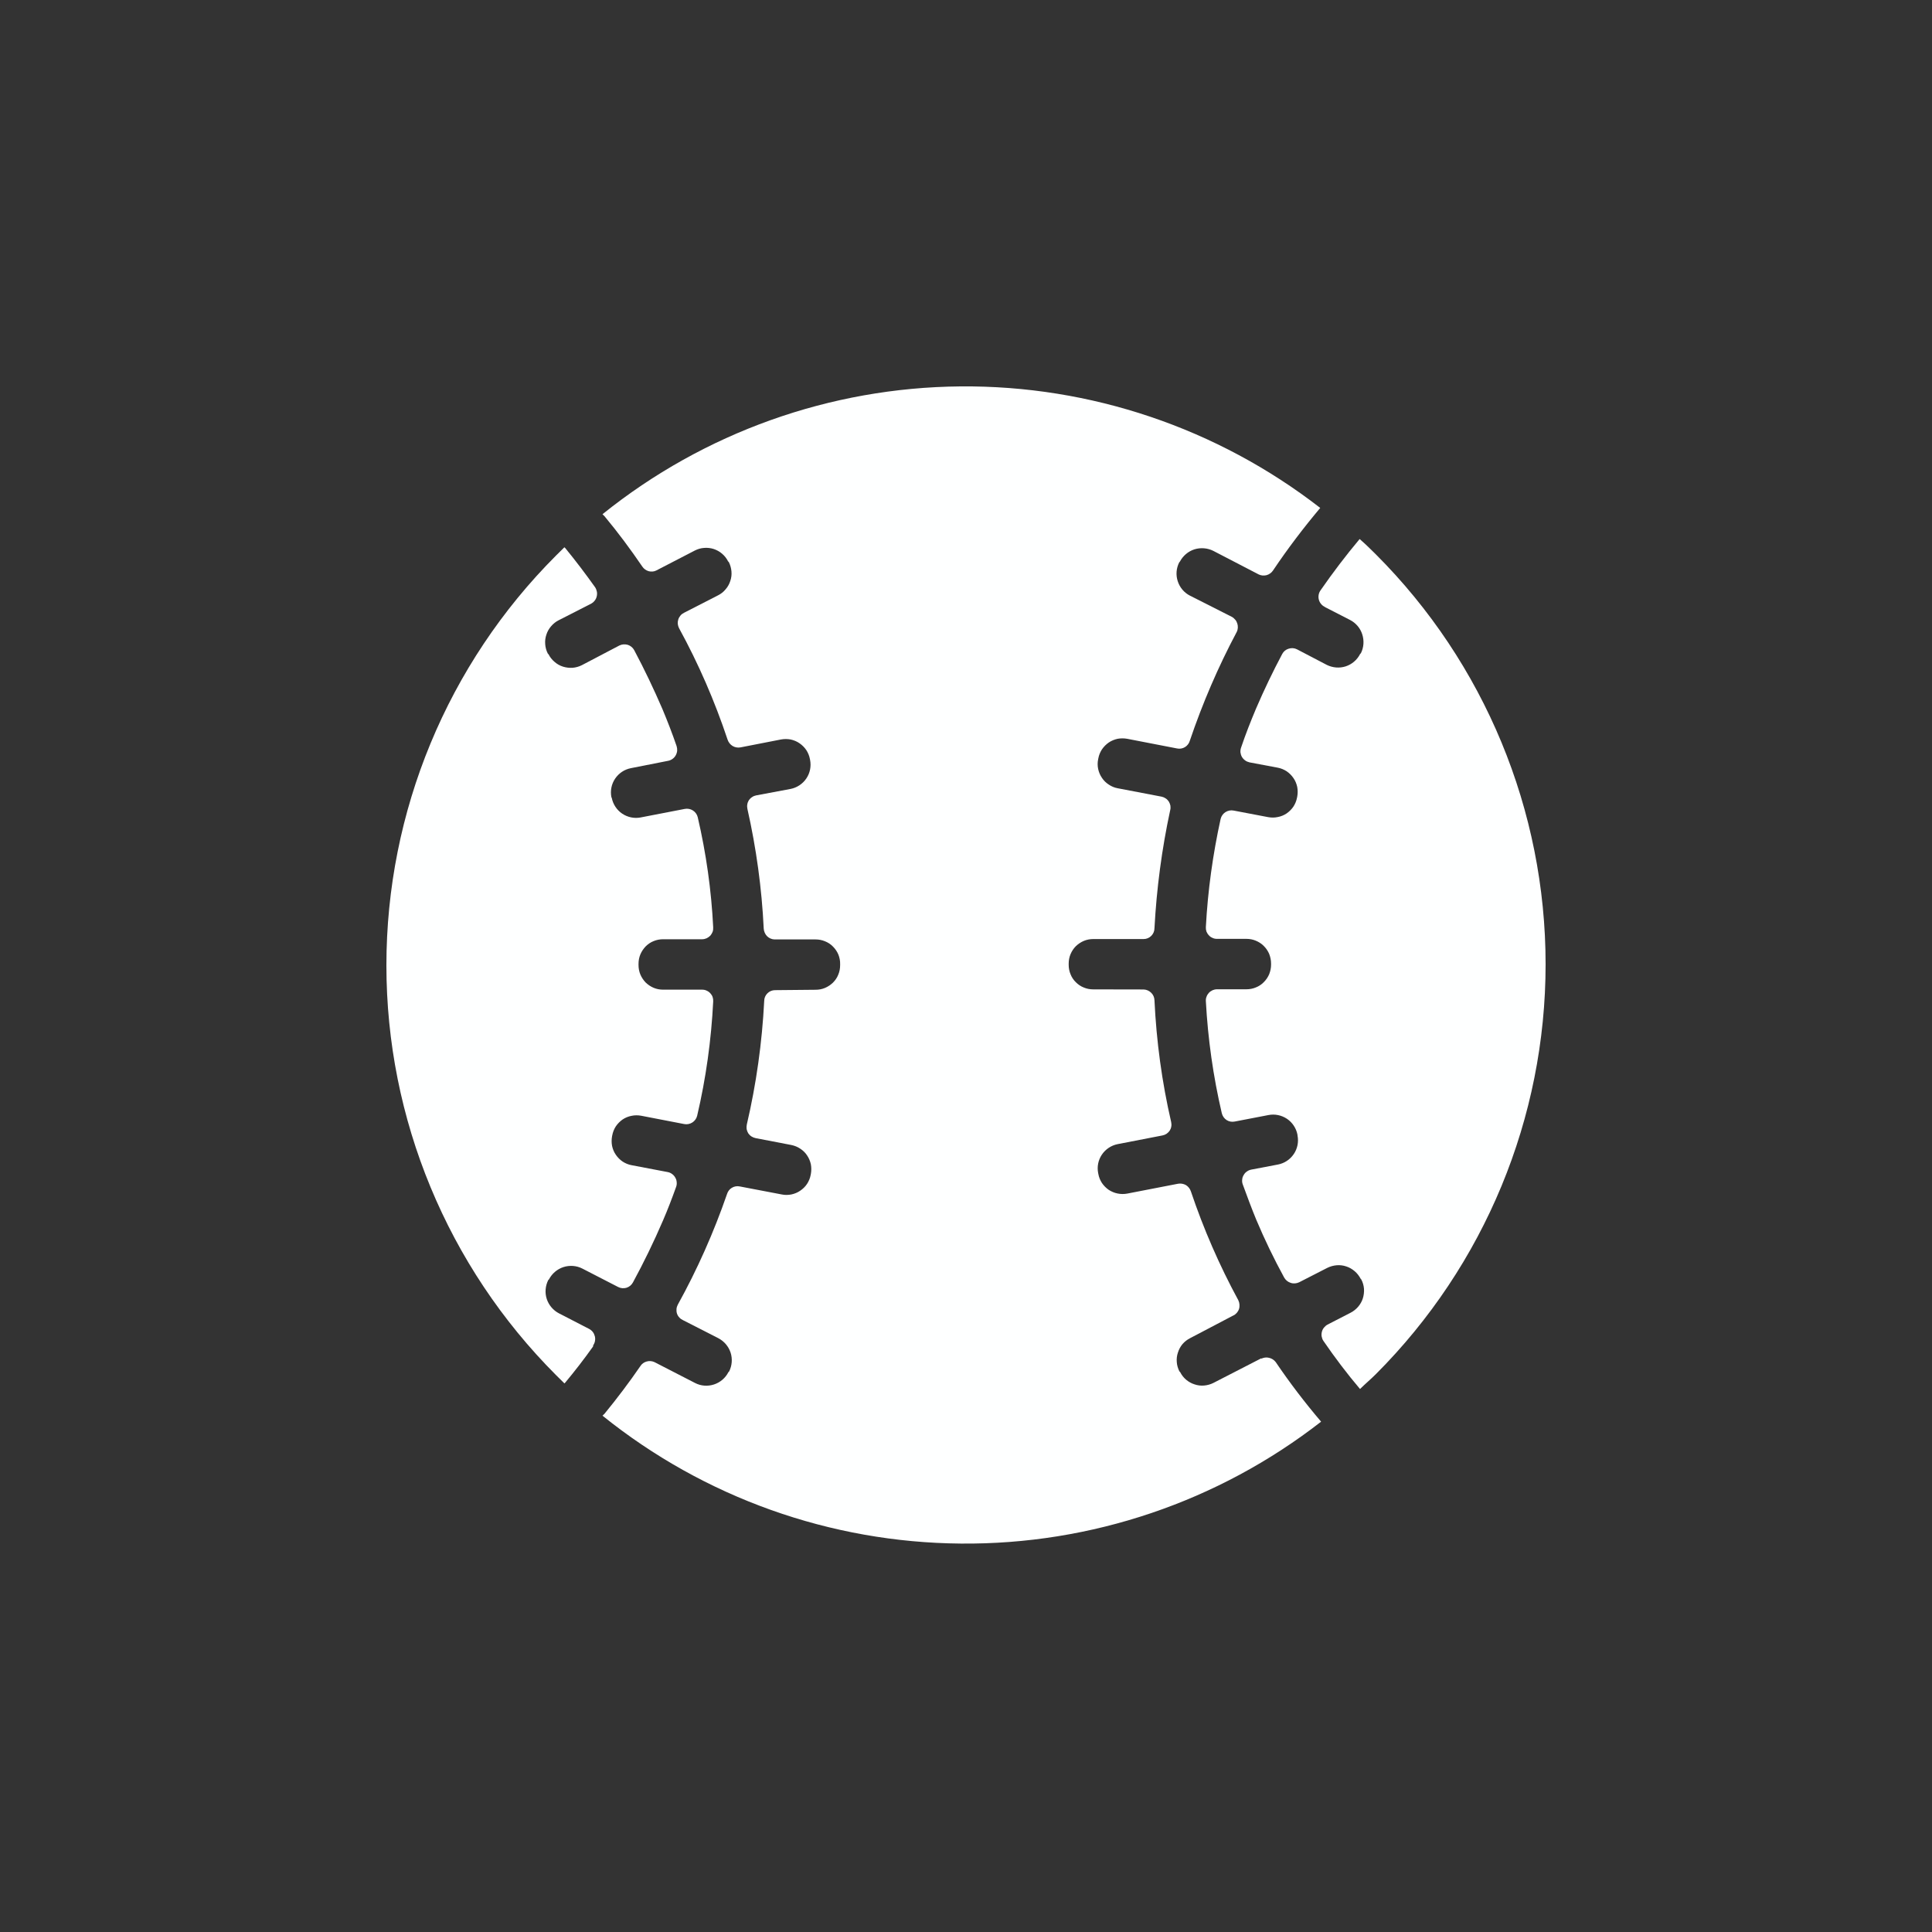 <svg width="20" height="20" viewBox="0 0 20 20" fill="none" xmlns="http://www.w3.org/2000/svg">
<rect x="0" y="0" width="20" height="20" fill="#333333" stroke="none"/>
<path d="M13.715 6.284L13.976 6.418C14.036 6.449 14.082 6.503 14.102 6.567C14.123 6.632 14.118 6.702 14.088 6.762L14.08 6.77C14.049 6.831 13.995 6.877 13.931 6.898C13.866 6.919 13.796 6.913 13.735 6.883L13.427 6.722C13.4 6.708 13.369 6.706 13.341 6.715C13.312 6.723 13.288 6.743 13.274 6.769C13.176 6.953 13.086 7.141 13.003 7.334C12.947 7.467 12.894 7.601 12.848 7.738C12.842 7.754 12.84 7.771 12.841 7.788C12.843 7.804 12.848 7.821 12.856 7.835C12.865 7.85 12.876 7.862 12.89 7.872C12.903 7.882 12.919 7.888 12.935 7.892L13.227 7.947C13.26 7.953 13.291 7.966 13.319 7.984C13.347 8.003 13.371 8.027 13.39 8.055C13.409 8.082 13.422 8.114 13.429 8.147C13.435 8.18 13.435 8.213 13.429 8.246L13.427 8.256C13.421 8.289 13.408 8.321 13.39 8.349C13.371 8.377 13.347 8.401 13.32 8.42C13.292 8.439 13.26 8.452 13.227 8.458C13.195 8.465 13.161 8.465 13.128 8.459L12.771 8.391C12.742 8.385 12.711 8.391 12.686 8.407C12.661 8.423 12.643 8.448 12.636 8.477C12.555 8.845 12.503 9.22 12.483 9.597C12.482 9.612 12.484 9.628 12.489 9.643C12.495 9.657 12.503 9.671 12.514 9.682C12.524 9.694 12.537 9.703 12.552 9.709C12.566 9.716 12.581 9.719 12.597 9.719H12.902C12.936 9.719 12.969 9.725 13 9.738C13.031 9.751 13.06 9.769 13.083 9.793C13.107 9.817 13.126 9.845 13.139 9.876C13.151 9.907 13.158 9.941 13.158 9.974L13.158 9.986C13.158 10.02 13.151 10.053 13.139 10.084C13.126 10.115 13.107 10.143 13.083 10.167C13.06 10.191 13.031 10.21 13 10.222C12.969 10.235 12.936 10.241 12.902 10.241H12.597C12.581 10.241 12.566 10.245 12.552 10.251C12.537 10.258 12.524 10.267 12.514 10.278C12.503 10.29 12.495 10.303 12.49 10.318C12.484 10.332 12.482 10.348 12.483 10.364C12.504 10.755 12.559 11.143 12.648 11.524C12.655 11.553 12.673 11.579 12.698 11.595C12.723 11.611 12.753 11.616 12.783 11.61L13.131 11.543C13.197 11.53 13.266 11.544 13.323 11.582C13.379 11.62 13.418 11.679 13.431 11.745L13.432 11.755C13.445 11.822 13.431 11.891 13.393 11.947C13.355 12.003 13.297 12.042 13.23 12.055L12.952 12.108C12.936 12.111 12.92 12.118 12.907 12.128C12.893 12.137 12.882 12.15 12.874 12.165C12.865 12.179 12.86 12.195 12.859 12.212C12.857 12.229 12.859 12.245 12.865 12.261C12.91 12.384 12.955 12.506 13.005 12.627C13.091 12.831 13.187 13.03 13.293 13.224C13.308 13.251 13.332 13.271 13.361 13.28C13.39 13.29 13.421 13.287 13.449 13.274L13.74 13.125C13.77 13.11 13.803 13.101 13.836 13.098C13.87 13.095 13.904 13.099 13.936 13.11C13.968 13.12 13.997 13.137 14.023 13.159C14.048 13.18 14.069 13.207 14.085 13.237L14.092 13.245C14.108 13.275 14.117 13.308 14.12 13.341C14.122 13.375 14.118 13.409 14.108 13.441C14.098 13.473 14.081 13.502 14.059 13.528C14.037 13.553 14.01 13.575 13.98 13.59L13.743 13.712C13.728 13.72 13.716 13.731 13.706 13.743C13.695 13.756 13.688 13.771 13.684 13.787C13.68 13.803 13.679 13.82 13.682 13.836C13.685 13.852 13.691 13.868 13.7 13.881C13.818 14.053 13.944 14.22 14.079 14.379C14.132 14.326 14.19 14.278 14.243 14.225C15.368 13.099 16 11.573 16 9.982C16 8.39 15.368 6.864 14.243 5.739C14.19 5.686 14.136 5.633 14.075 5.58C13.93 5.753 13.798 5.927 13.671 6.11C13.661 6.124 13.654 6.139 13.651 6.156C13.648 6.172 13.648 6.189 13.652 6.205C13.656 6.221 13.663 6.237 13.674 6.25C13.684 6.263 13.697 6.274 13.712 6.281L13.715 6.284ZM6.14 13.929C6.149 13.915 6.156 13.899 6.159 13.883C6.162 13.867 6.162 13.85 6.158 13.834C6.154 13.818 6.147 13.802 6.137 13.789C6.127 13.776 6.114 13.765 6.099 13.757L5.787 13.596C5.727 13.565 5.681 13.511 5.66 13.447C5.639 13.383 5.645 13.312 5.675 13.252L5.683 13.244C5.714 13.184 5.768 13.138 5.832 13.117C5.897 13.096 5.967 13.101 6.028 13.132L6.399 13.323C6.426 13.337 6.457 13.339 6.485 13.331C6.514 13.322 6.538 13.302 6.552 13.276C6.664 13.07 6.768 12.856 6.864 12.633C6.913 12.519 6.956 12.407 6.999 12.287C7.005 12.271 7.007 12.254 7.005 12.237C7.004 12.221 6.999 12.204 6.99 12.19C6.982 12.175 6.971 12.163 6.957 12.153C6.944 12.143 6.928 12.136 6.911 12.133L6.538 12.062C6.505 12.056 6.474 12.043 6.446 12.025C6.418 12.006 6.394 11.982 6.375 11.954C6.356 11.927 6.343 11.895 6.336 11.862C6.33 11.829 6.33 11.796 6.336 11.763L6.338 11.753C6.344 11.72 6.357 11.688 6.375 11.66C6.394 11.632 6.418 11.608 6.445 11.589C6.473 11.57 6.505 11.557 6.538 11.551C6.57 11.544 6.604 11.544 6.637 11.55L7.082 11.636C7.111 11.642 7.142 11.636 7.167 11.62C7.192 11.604 7.21 11.579 7.217 11.55C7.308 11.162 7.363 10.766 7.383 10.367C7.384 10.352 7.382 10.336 7.377 10.321C7.372 10.306 7.363 10.293 7.353 10.282C7.342 10.27 7.329 10.261 7.315 10.255C7.301 10.248 7.285 10.245 7.269 10.245H6.865C6.832 10.245 6.798 10.239 6.767 10.226C6.736 10.213 6.708 10.194 6.684 10.171C6.661 10.147 6.642 10.119 6.629 10.088C6.616 10.057 6.61 10.023 6.61 9.99L6.61 9.978C6.61 9.944 6.616 9.911 6.629 9.88C6.642 9.849 6.661 9.821 6.684 9.797C6.708 9.773 6.736 9.754 6.767 9.742C6.798 9.729 6.832 9.723 6.865 9.723H7.269C7.285 9.723 7.301 9.719 7.315 9.713C7.329 9.706 7.342 9.697 7.353 9.686C7.363 9.674 7.371 9.661 7.377 9.646C7.382 9.632 7.384 9.616 7.383 9.6C7.364 9.216 7.31 8.834 7.223 8.46C7.216 8.431 7.198 8.406 7.173 8.39C7.148 8.374 7.117 8.368 7.088 8.374L6.633 8.462C6.567 8.475 6.498 8.461 6.441 8.423C6.385 8.385 6.346 8.326 6.333 8.26L6.329 8.252C6.316 8.185 6.33 8.116 6.368 8.06C6.406 8.004 6.464 7.965 6.531 7.952L6.916 7.876C6.933 7.873 6.948 7.866 6.962 7.856C6.975 7.847 6.987 7.834 6.995 7.819C7.003 7.805 7.008 7.789 7.01 7.772C7.011 7.756 7.009 7.739 7.004 7.723C6.959 7.592 6.91 7.466 6.857 7.339C6.767 7.131 6.671 6.929 6.565 6.73C6.551 6.704 6.527 6.684 6.498 6.675C6.469 6.667 6.439 6.669 6.412 6.682L6.023 6.886C5.993 6.901 5.961 6.91 5.927 6.913C5.894 6.915 5.86 6.911 5.828 6.901C5.796 6.891 5.766 6.874 5.741 6.852C5.715 6.83 5.694 6.804 5.679 6.774L5.671 6.766C5.656 6.736 5.646 6.703 5.644 6.669C5.641 6.636 5.645 6.602 5.656 6.57C5.666 6.538 5.683 6.508 5.705 6.483C5.727 6.457 5.753 6.436 5.783 6.421L6.118 6.25C6.133 6.242 6.146 6.231 6.156 6.218C6.166 6.206 6.173 6.191 6.177 6.175C6.181 6.159 6.182 6.142 6.179 6.126C6.176 6.11 6.17 6.094 6.161 6.08C6.063 5.942 5.959 5.805 5.851 5.673C5.847 5.671 5.845 5.668 5.843 5.665L5.757 5.75C4.632 6.875 4 8.401 4 9.993C4 11.584 4.632 13.11 5.757 14.236L5.843 14.321C5.843 14.321 5.849 14.315 5.851 14.313C5.951 14.193 6.049 14.066 6.14 13.938L6.14 13.929Z" fill="#FEFFFF"/>
<path d="M13.057 14.061L12.561 14.316C12.531 14.331 12.499 14.34 12.465 14.343C12.432 14.346 12.398 14.342 12.366 14.331C12.334 14.321 12.304 14.304 12.279 14.283C12.253 14.261 12.232 14.234 12.217 14.204L12.209 14.196C12.194 14.166 12.184 14.133 12.182 14.1C12.179 14.066 12.183 14.033 12.194 14.001C12.204 13.969 12.22 13.939 12.242 13.913C12.264 13.888 12.291 13.867 12.321 13.852L12.765 13.619C12.78 13.613 12.792 13.603 12.803 13.591C12.813 13.579 12.821 13.566 12.826 13.551C12.831 13.536 12.832 13.521 12.831 13.505C12.83 13.489 12.826 13.474 12.819 13.46C12.623 13.099 12.459 12.722 12.328 12.333C12.319 12.306 12.301 12.283 12.277 12.268C12.252 12.254 12.223 12.249 12.195 12.254L11.669 12.356C11.636 12.362 11.602 12.362 11.569 12.355C11.537 12.349 11.505 12.335 11.477 12.317C11.45 12.298 11.426 12.274 11.407 12.246C11.389 12.218 11.376 12.187 11.37 12.153L11.368 12.143C11.355 12.077 11.369 12.008 11.407 11.952C11.445 11.896 11.504 11.857 11.57 11.844L12.034 11.754C12.049 11.751 12.064 11.745 12.076 11.737C12.089 11.728 12.1 11.717 12.109 11.704C12.117 11.691 12.123 11.677 12.125 11.662C12.128 11.646 12.127 11.631 12.124 11.616C12.028 11.201 11.971 10.779 11.951 10.354C11.95 10.325 11.938 10.297 11.917 10.277C11.896 10.256 11.868 10.244 11.839 10.243L11.318 10.242C11.284 10.242 11.251 10.236 11.22 10.223C11.189 10.211 11.161 10.192 11.137 10.168C11.113 10.145 11.094 10.116 11.082 10.085C11.069 10.054 11.063 10.021 11.063 9.988V9.976C11.063 9.942 11.069 9.909 11.082 9.878C11.095 9.847 11.113 9.819 11.137 9.795C11.161 9.772 11.189 9.753 11.22 9.74C11.251 9.727 11.284 9.721 11.318 9.721H11.839C11.869 9.721 11.897 9.709 11.918 9.688C11.939 9.667 11.951 9.639 11.951 9.609C11.973 9.198 12.027 8.789 12.114 8.386C12.118 8.371 12.118 8.355 12.116 8.34C12.113 8.325 12.107 8.31 12.099 8.297C12.091 8.285 12.08 8.273 12.067 8.265C12.054 8.256 12.04 8.25 12.025 8.247L11.57 8.16C11.537 8.154 11.506 8.141 11.478 8.122C11.45 8.104 11.425 8.08 11.407 8.052C11.388 8.024 11.375 7.993 11.368 7.96C11.361 7.927 11.361 7.893 11.368 7.86L11.37 7.85C11.376 7.817 11.389 7.786 11.407 7.758C11.426 7.73 11.45 7.706 11.477 7.687C11.505 7.668 11.537 7.655 11.569 7.648C11.602 7.642 11.636 7.642 11.669 7.648L12.185 7.748C12.213 7.754 12.242 7.749 12.267 7.734C12.291 7.719 12.309 7.696 12.317 7.668C12.448 7.281 12.61 6.904 12.802 6.543C12.809 6.53 12.813 6.514 12.814 6.499C12.815 6.483 12.813 6.468 12.808 6.453C12.803 6.438 12.796 6.424 12.785 6.413C12.775 6.401 12.763 6.391 12.749 6.384L12.318 6.166C12.258 6.135 12.213 6.082 12.192 6.017C12.171 5.953 12.176 5.883 12.207 5.822L12.214 5.814C12.246 5.754 12.299 5.708 12.364 5.687C12.428 5.667 12.498 5.672 12.559 5.702L13.031 5.947C13.056 5.959 13.085 5.961 13.112 5.954C13.139 5.946 13.163 5.929 13.178 5.906C13.329 5.681 13.493 5.465 13.667 5.258C12.602 4.432 11.289 3.988 9.941 4C8.593 4.012 7.288 4.478 6.237 5.323L6.258 5.344C6.397 5.511 6.527 5.686 6.649 5.865C6.664 5.888 6.688 5.905 6.715 5.913C6.742 5.92 6.77 5.918 6.795 5.905L7.193 5.699C7.223 5.684 7.255 5.674 7.289 5.672C7.322 5.669 7.356 5.673 7.388 5.683C7.42 5.694 7.45 5.71 7.475 5.732C7.501 5.754 7.522 5.781 7.537 5.811L7.545 5.819C7.56 5.849 7.569 5.882 7.572 5.915C7.575 5.949 7.571 5.982 7.56 6.014C7.55 6.046 7.533 6.076 7.511 6.101C7.49 6.127 7.463 6.148 7.433 6.163L7.082 6.343C7.068 6.35 7.055 6.359 7.045 6.371C7.035 6.383 7.027 6.396 7.022 6.411C7.017 6.426 7.015 6.442 7.016 6.457C7.018 6.473 7.022 6.488 7.029 6.502C7.231 6.871 7.399 7.258 7.532 7.657C7.541 7.684 7.559 7.707 7.583 7.722C7.608 7.737 7.637 7.742 7.665 7.737L8.085 7.655C8.118 7.649 8.151 7.649 8.184 7.655C8.217 7.662 8.249 7.675 8.276 7.694C8.304 7.713 8.328 7.737 8.347 7.765C8.365 7.793 8.378 7.824 8.384 7.857L8.386 7.867C8.399 7.934 8.385 8.003 8.347 8.059C8.309 8.115 8.25 8.154 8.184 8.167L7.827 8.234C7.812 8.237 7.797 8.243 7.785 8.252C7.772 8.26 7.761 8.271 7.752 8.284C7.744 8.297 7.738 8.312 7.736 8.327C7.733 8.342 7.734 8.358 7.737 8.373C7.829 8.781 7.886 9.196 7.906 9.613C7.908 9.642 7.92 9.67 7.94 9.691C7.961 9.712 7.989 9.724 8.018 9.725H8.443C8.476 9.725 8.509 9.731 8.54 9.744C8.571 9.756 8.6 9.775 8.623 9.799C8.647 9.823 8.666 9.851 8.679 9.882C8.691 9.913 8.698 9.946 8.697 9.98V9.991C8.697 10.025 8.691 10.058 8.678 10.089C8.666 10.12 8.647 10.148 8.623 10.172C8.599 10.195 8.571 10.214 8.54 10.227C8.509 10.24 8.476 10.246 8.443 10.246L8.023 10.25C7.993 10.25 7.965 10.262 7.944 10.283C7.923 10.304 7.911 10.332 7.911 10.362C7.889 10.793 7.829 11.221 7.731 11.641C7.728 11.656 7.727 11.672 7.729 11.688C7.732 11.704 7.738 11.718 7.746 11.732C7.755 11.745 7.766 11.756 7.78 11.765C7.793 11.773 7.808 11.779 7.823 11.782L8.192 11.853C8.225 11.86 8.256 11.872 8.284 11.891C8.312 11.909 8.337 11.933 8.355 11.961C8.374 11.989 8.387 12.02 8.394 12.053C8.4 12.086 8.4 12.12 8.394 12.153L8.392 12.163C8.386 12.196 8.373 12.227 8.355 12.255C8.336 12.284 8.312 12.307 8.284 12.326C8.257 12.345 8.225 12.358 8.192 12.365C8.159 12.371 8.126 12.372 8.093 12.365L7.658 12.282C7.63 12.276 7.601 12.281 7.576 12.296C7.552 12.31 7.534 12.334 7.526 12.361C7.389 12.757 7.219 13.14 7.016 13.507C7.009 13.521 7.004 13.536 7.003 13.552C7.002 13.567 7.003 13.583 7.008 13.598C7.013 13.613 7.021 13.627 7.032 13.638C7.042 13.65 7.055 13.659 7.07 13.666L7.436 13.853C7.496 13.884 7.542 13.938 7.563 14.002C7.584 14.067 7.578 14.137 7.548 14.197L7.54 14.205C7.509 14.266 7.455 14.311 7.391 14.332C7.326 14.353 7.256 14.348 7.196 14.317L6.776 14.101C6.75 14.089 6.722 14.086 6.695 14.094C6.668 14.101 6.644 14.118 6.629 14.142C6.513 14.311 6.388 14.476 6.258 14.635L6.237 14.655C7.289 15.502 8.596 15.968 9.946 15.979C11.296 15.991 12.611 15.546 13.676 14.717C13.508 14.52 13.351 14.314 13.206 14.1C13.189 14.078 13.165 14.062 13.137 14.056C13.11 14.049 13.082 14.053 13.057 14.065V14.061Z" fill="#FEFFFF"/>
</svg>
